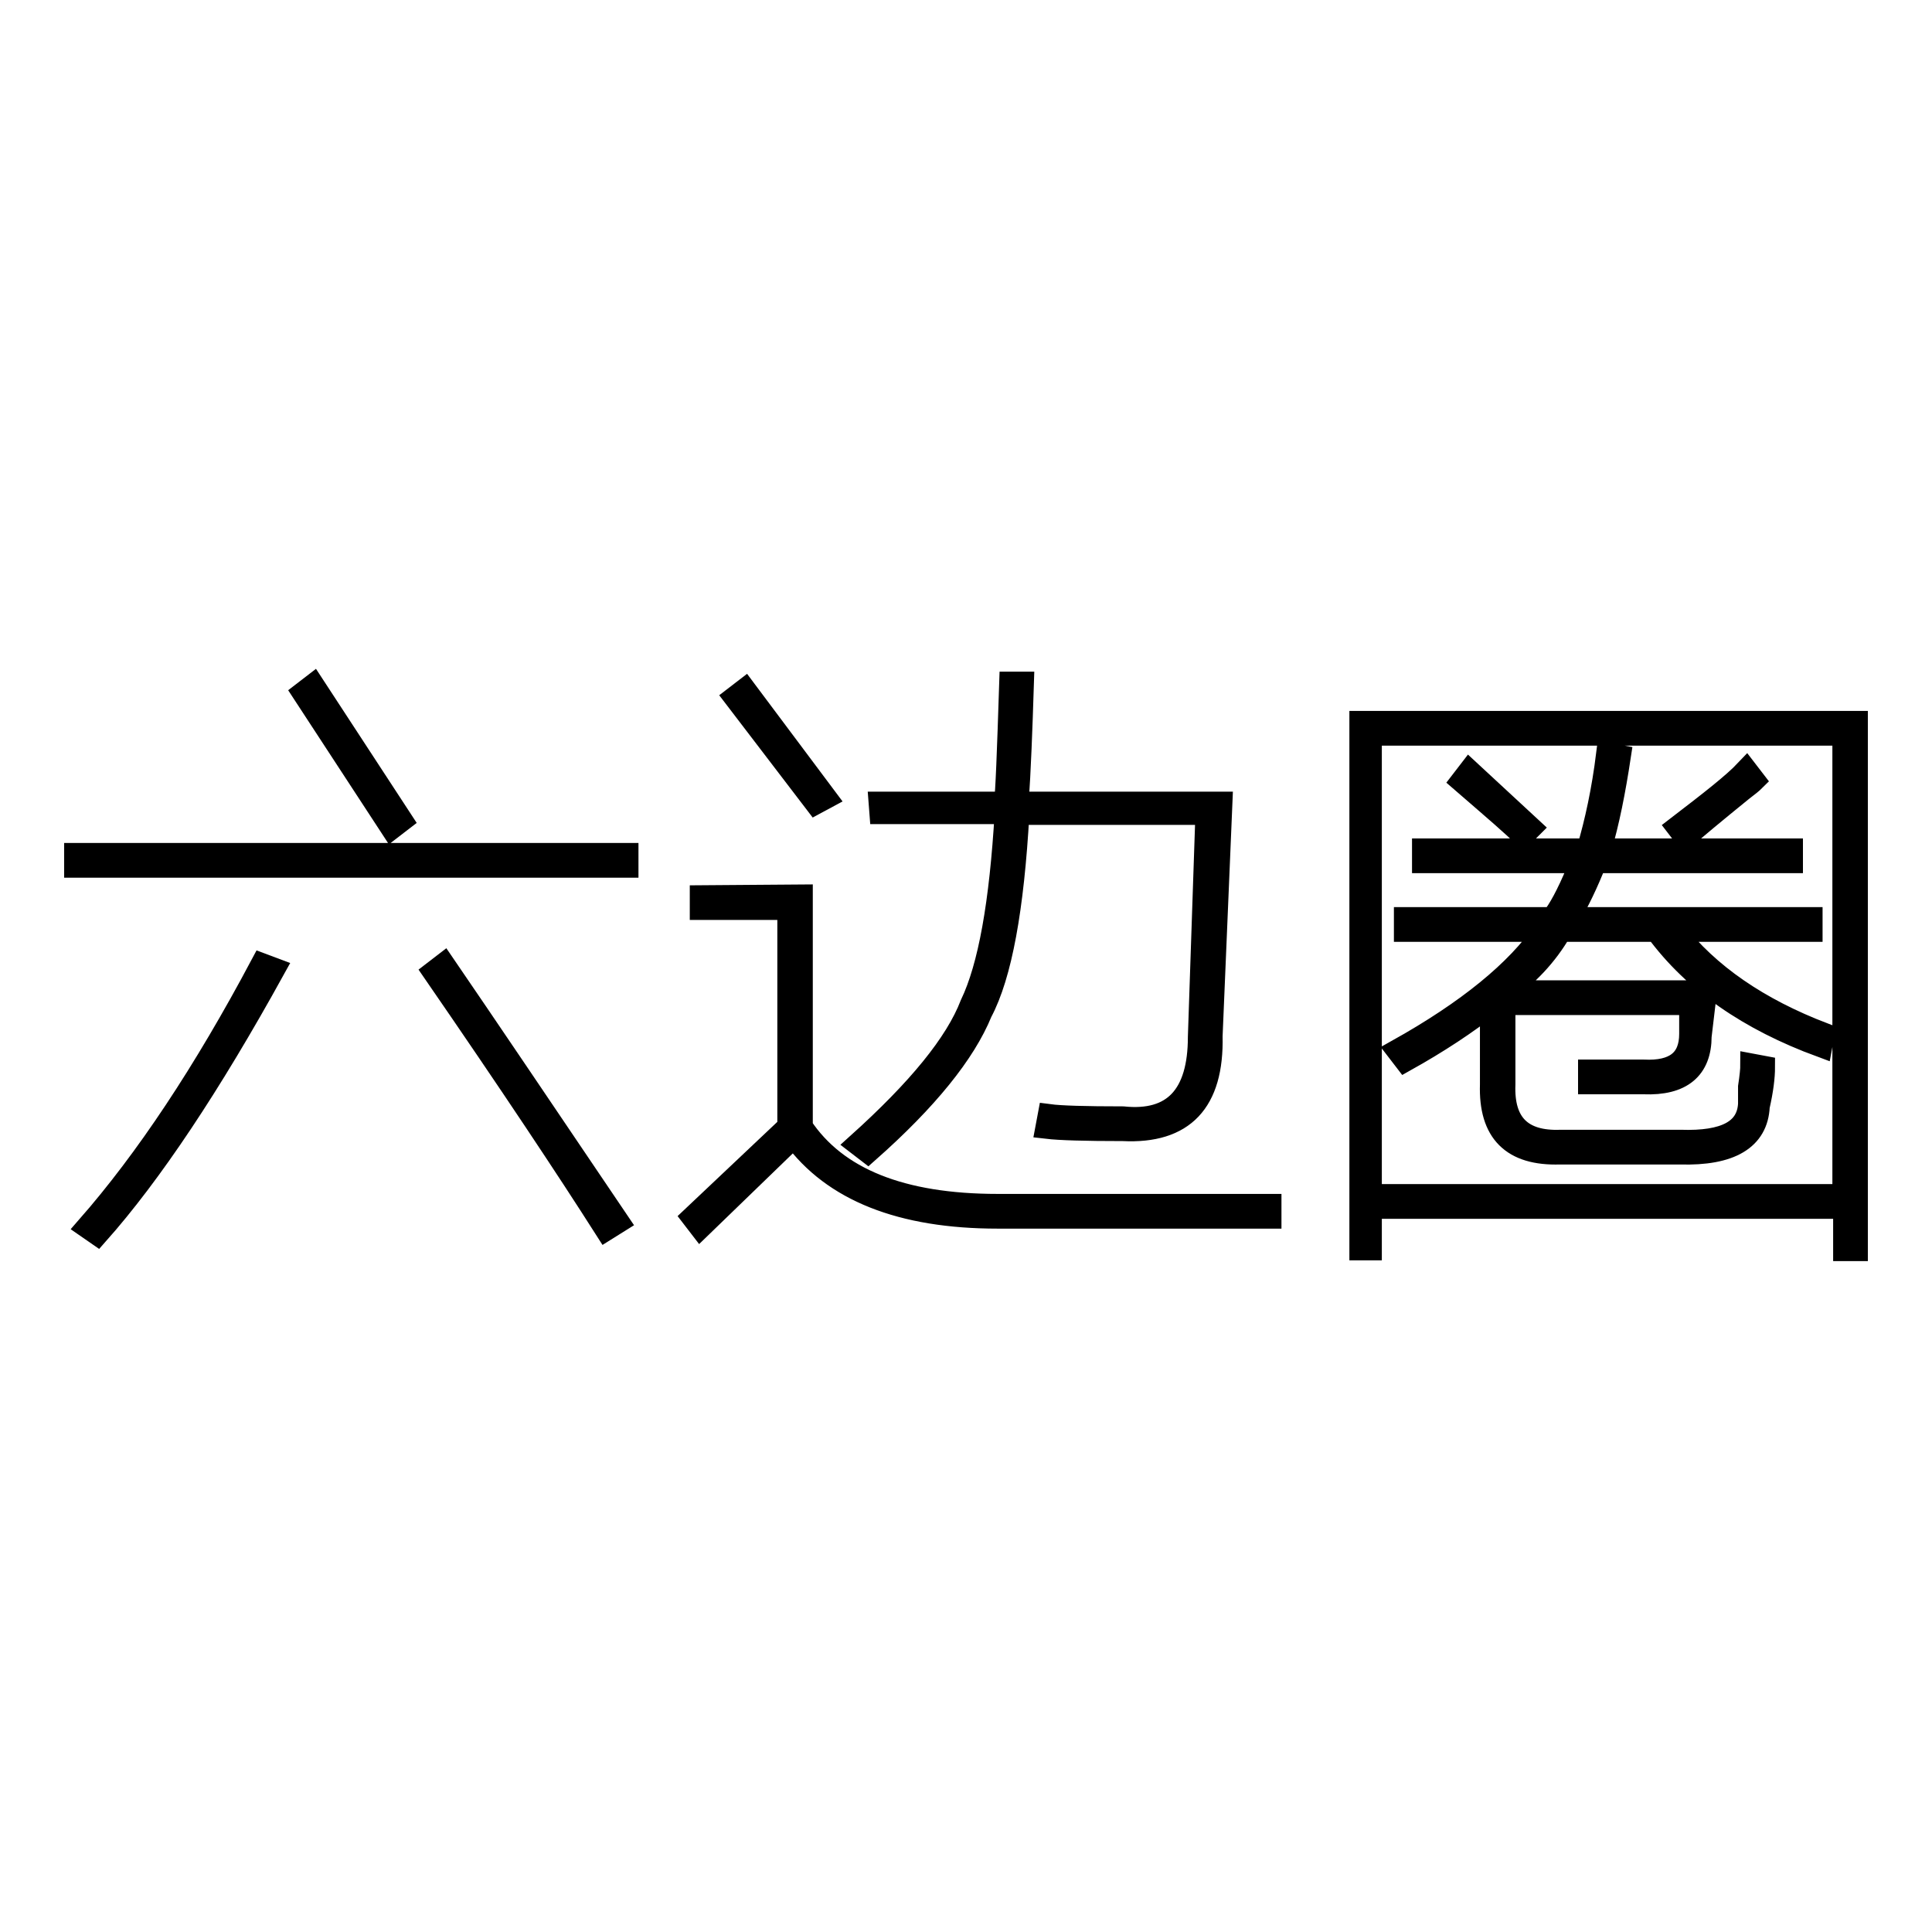 <?xml version="1.0" encoding="utf-8"?>
<!-- Svg Vector Icons : http://www.onlinewebfonts.com/icon -->
<!DOCTYPE svg PUBLIC "-//W3C//DTD SVG 1.1//EN" "http://www.w3.org/Graphics/SVG/1.1/DTD/svg11.dtd">
<svg version="1.1" xmlns="http://www.w3.org/2000/svg" xmlns:xlink="http://www.w3.org/1999/xlink" x="0px" y="0px" viewBox="0 0 256 256" enable-background="new 0 0 256 256" xml:space="preserve">
<g><g><path stroke-width="3" fill-opacity="0" stroke="#000000"  d="M10,113.2h73.1v1.6H10V113.2z M11.6,162.6c7.8-8.9,15.5-20.5,23.1-34.8l1.6,0.6c-8.5,15.4-16.3,27.1-23.4,35.1L11.6,162.6z M40.2,91.8l1.3-1l11.7,17.9l-1.3,1L40.2,91.8z M57.5,128.8l1.3-1c5.2,7.6,12.9,19,23.1,34.1l-1.6,1C75.2,154.9,67.7,143.6,57.5,128.8z"/><path stroke-width="3" fill-opacity="0" stroke="#000000"  d="M106.2,118.7v30.6c4.6,6.9,13.2,10.4,26,10.4h36.1v1.6h-36.1c-12.8,0-21.8-3.6-27-10.7l-12.4,12l-1-1.3l12.7-12v-28.9H92.9v-1.6L106.2,118.7L106.2,118.7z M97.4,92.4l1.3-1l10.7,14.3l-1.3,0.7L97.4,92.4z M116.6,106.4h16.6c0.2-1.3,0.4-6.6,0.7-15.9h1.6c-0.2,6.3-0.4,11.6-0.7,15.9h27l-1.3,30.9c0.2,8.7-3.7,12.8-11.7,12.4c-5,0-8.4-0.1-10.1-0.3l0.3-1.6c1.5,0.2,4.8,0.3,9.8,0.3c6.7,0.7,10.1-2.9,10.1-10.7l1-29.6h-25c-0.7,12.6-2.3,21.4-4.9,26.3c-2.2,5.4-7.2,11.6-15,18.5l-1.3-1c8-7.2,13-13.3,15-18.5c2.4-5,3.9-13.4,4.6-25.4h-16.6L116.6,106.4L116.6,106.4z"/><path stroke-width="3" fill-opacity="0" stroke="#000000"  d="M180.3,95.7H246v69.9h-1.6V160h-62.8v5.5h-1.3V95.7L180.3,95.7z M181.6,97.3v61.1h62.7V97.3H181.6z M186.2,121.7h19.5c0.9-1.1,2-3.1,3.3-6.2c0.2-0.6,0.4-1.1,0.7-1.3h-21.1v-1.6h21.8c1.1-3.7,2-7.9,2.6-12.7l1.6,0.3c-0.7,4.6-1.5,8.7-2.6,12.4h25.4v1.6h-26c-1.1,2.8-2.3,5.3-3.6,7.5h32.2v1.6h-18.2c4.6,5.9,11.2,10.4,19.8,13.7l-0.3,1.6c-9.5-3.5-16.8-8.5-21.8-15.3h-12.7c-1.9,3.3-4.5,6-7.5,8.1h26.7l-0.7,5.9c0,4.3-2.5,6.4-7.5,6.2h-7.2v-1.6h7.2c4.1,0.2,6.2-1.4,6.2-4.9V133h-24.7v10.7c-0.2,5.2,2.3,7.7,7.5,7.5h15.9c5.9,0.2,8.9-1.4,9.1-4.9c0-0.4,0-1.2,0-2.3c0.2-1.3,0.3-2.3,0.3-2.9l1.6,0.3c0,1.3-0.2,3-0.7,5.2c-0.2,4.3-3.7,6.4-10.4,6.2h-15.9c-6.3,0.2-9.3-2.8-9.1-9.1V133c-3.3,2.6-7.1,5.1-11.4,7.5l-1-1.3c9.3-5.2,15.8-10.5,19.5-15.9h-18.5L186.2,121.7L186.2,121.7z M193.7,103.5l1-1.3c2.6,2.4,5.3,4.9,8.1,7.5l-1,1C200.9,109.7,198.2,107.4,193.7,103.5z M222.3,109.6c4.3-3.3,7.4-5.7,9.1-7.5l1,1.3c-0.2,0.2-0.8,0.7-1.6,1.3c-3.7,3-6.2,5.1-7.5,6.2L222.3,109.6z"/></g></g>
</svg>